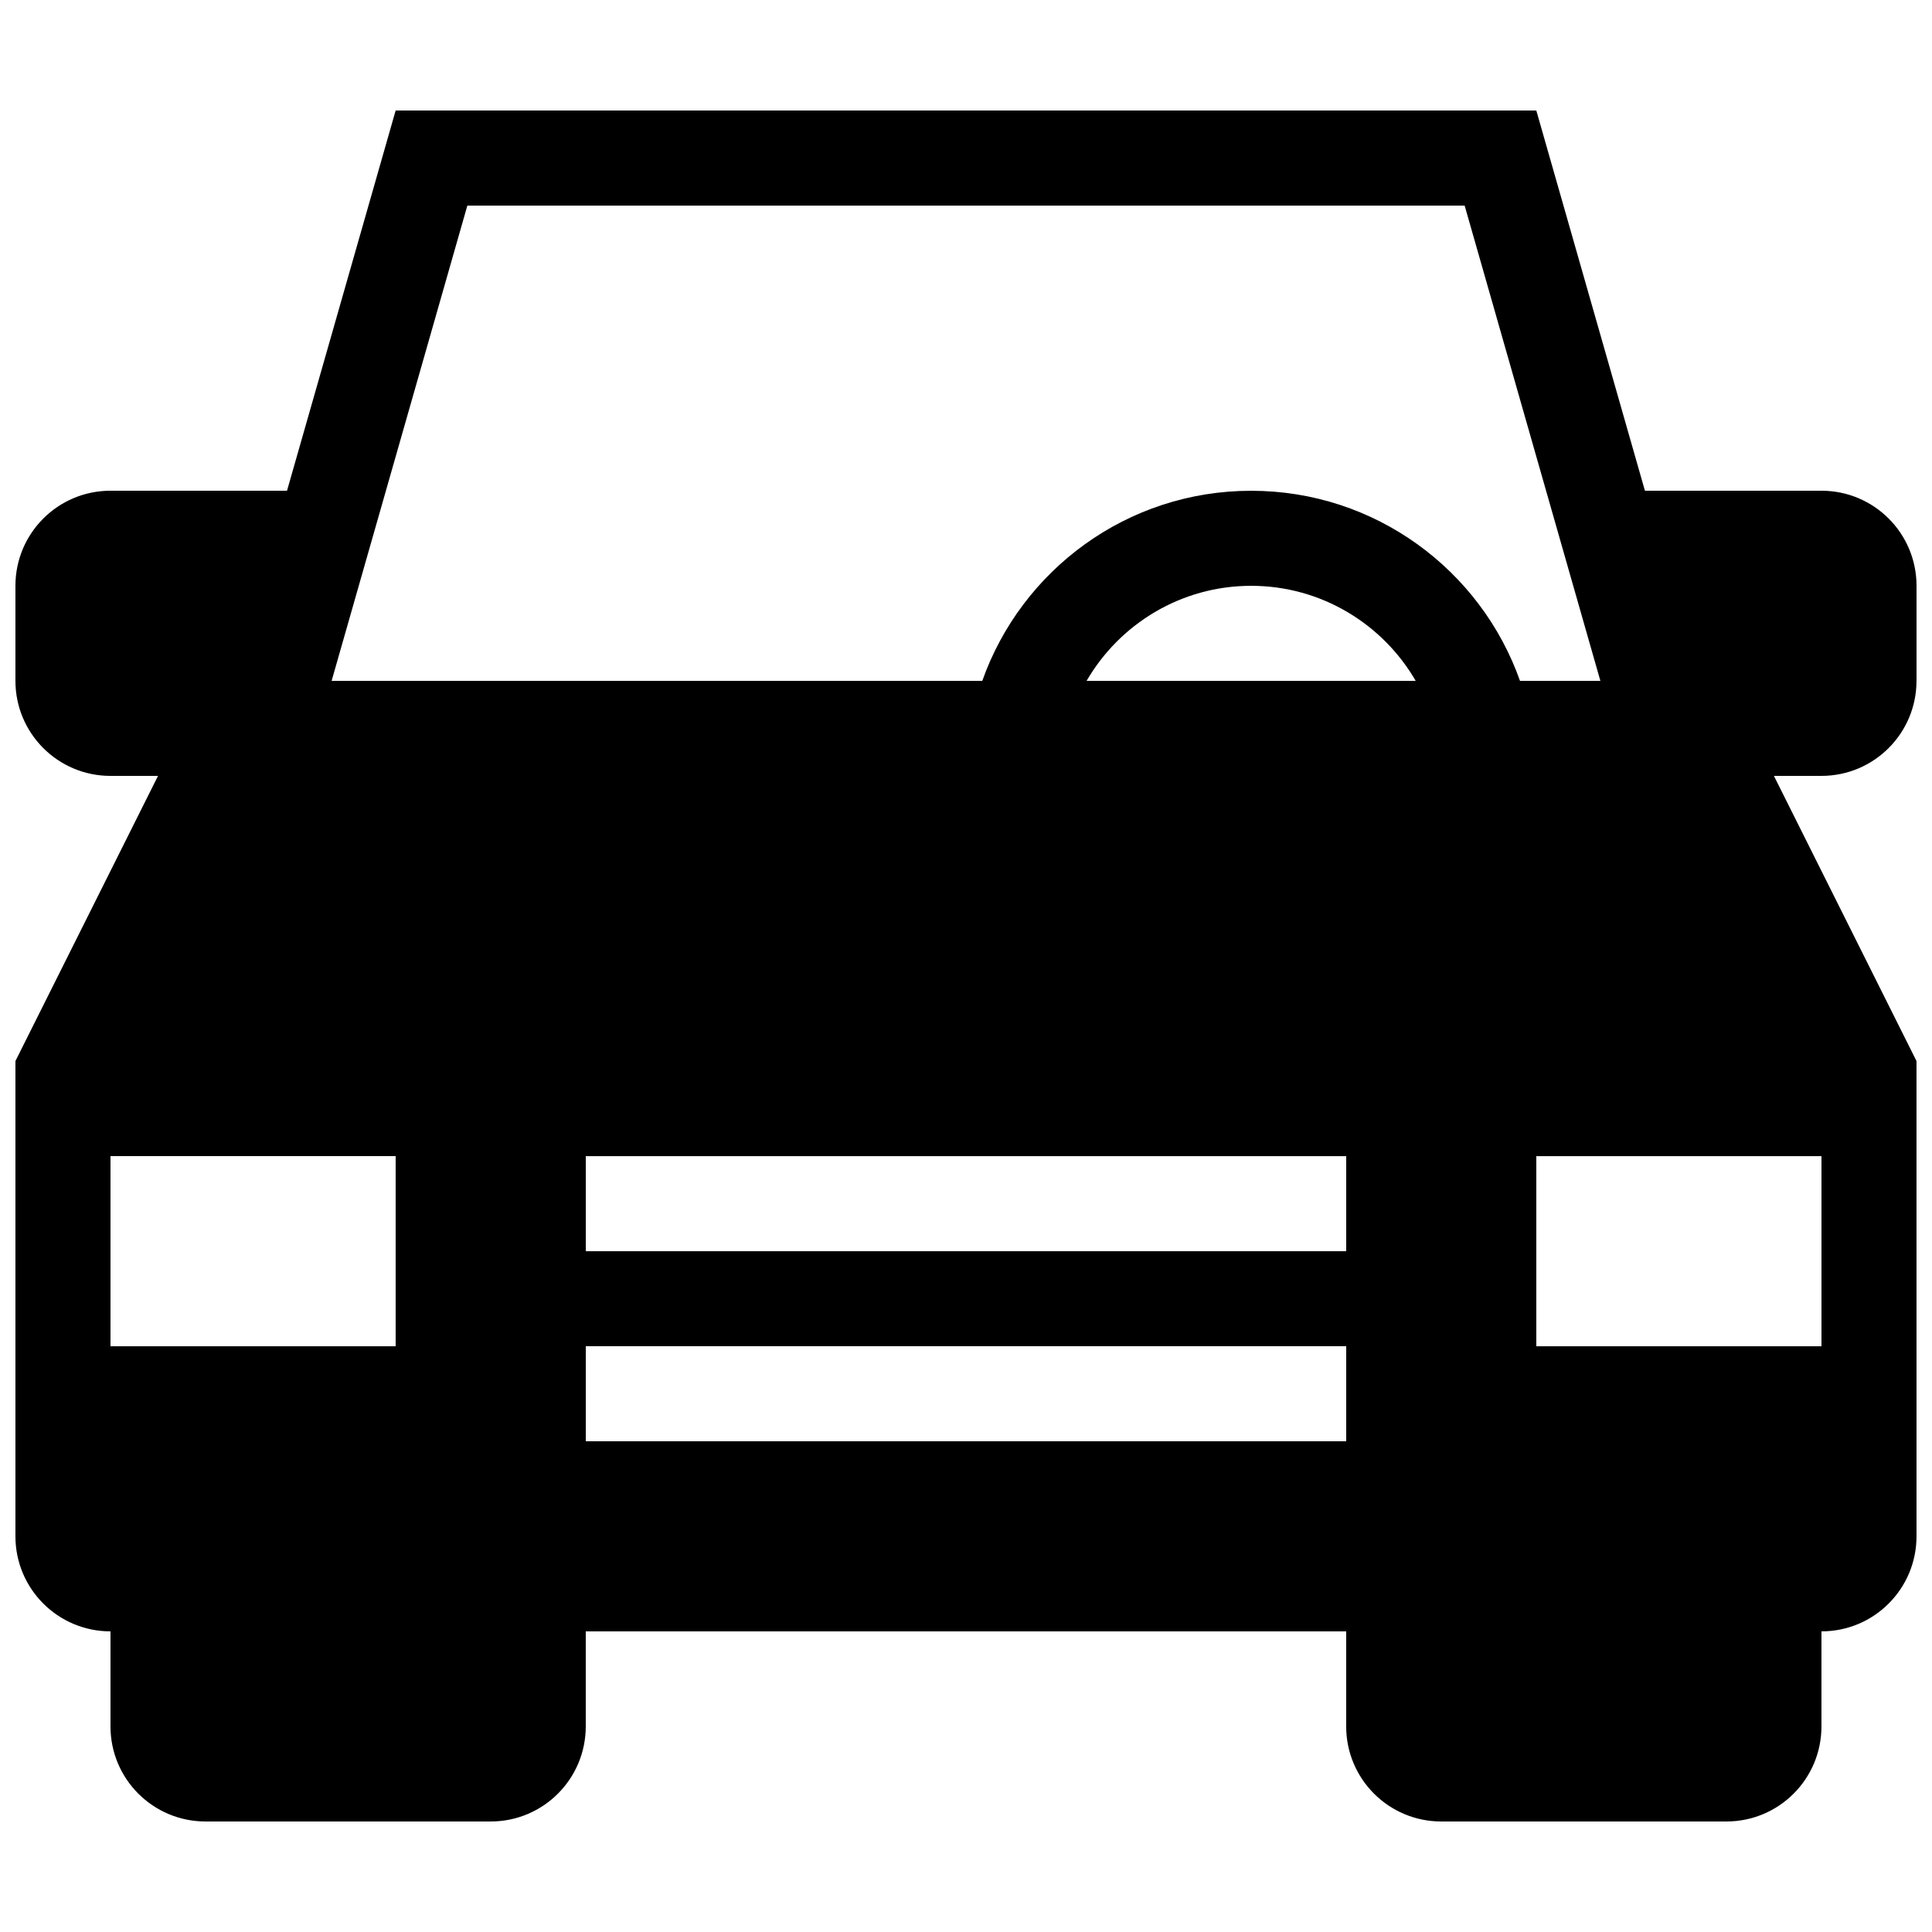 <?xml version="1.0" encoding="UTF-8"?>
<!-- Uploaded to: SVG Repo, www.svgrepo.com, Generator: SVG Repo Mixer Tools -->
<svg width="800px" height="800px" version="1.1" viewBox="144 144 512 512" xmlns="http://www.w3.org/2000/svg">
 <defs>
  <clipPath id="a">
   <path d="m148.09 173h503.81v454h-503.81z"/>
  </clipPath>
 </defs>
 <g clip-path="url(#a)">
  <path d="m651.9 324.43v-25.191c0-13.91-11.266-25.191-25.191-25.191h-46.785l-28.785-100.76h-302.29l-28.789 100.76h-46.781c-13.926 0-25.191 11.281-25.191 25.191v25.191c0 13.91 11.266 25.191 25.191 25.191h12.594l-37.785 75.566v125.95c0 13.914 11.266 25.191 25.191 25.191v25.191c0 13.91 11.266 25.191 25.191 25.191h75.57c13.926 0 25.191-11.281 25.191-25.191v-25.191h201.52v25.191c0 13.91 11.266 25.191 25.191 25.191h75.57c13.926 0 25.191-11.281 25.191-25.191v-25.191c13.926 0 25.191-11.273 25.191-25.191l-0.004-125.95-37.785-75.57h12.594c13.926 0 25.191-11.281 25.191-25.191zm-403.05 176.34h-75.57v-50.383h75.57zm251.91 25.188h-201.52v-25.191h201.52zm0-50.379h-201.52v-25.191h201.52zm-68.805-151.14c8.73-15.055 25.02-25.191 43.613-25.191s34.883 10.137 43.609 25.191zm43.613-50.379c-32.91 0-60.879 21.035-71.258 50.383l-172.43-0.004 35.969-125.95 264.3 0.004 35.969 125.95h-21.297c-10.371-29.348-38.348-50.383-71.25-50.383zm151.14 176.33v50.383h-75.57v-50.383z"/>
 </g>
</svg>